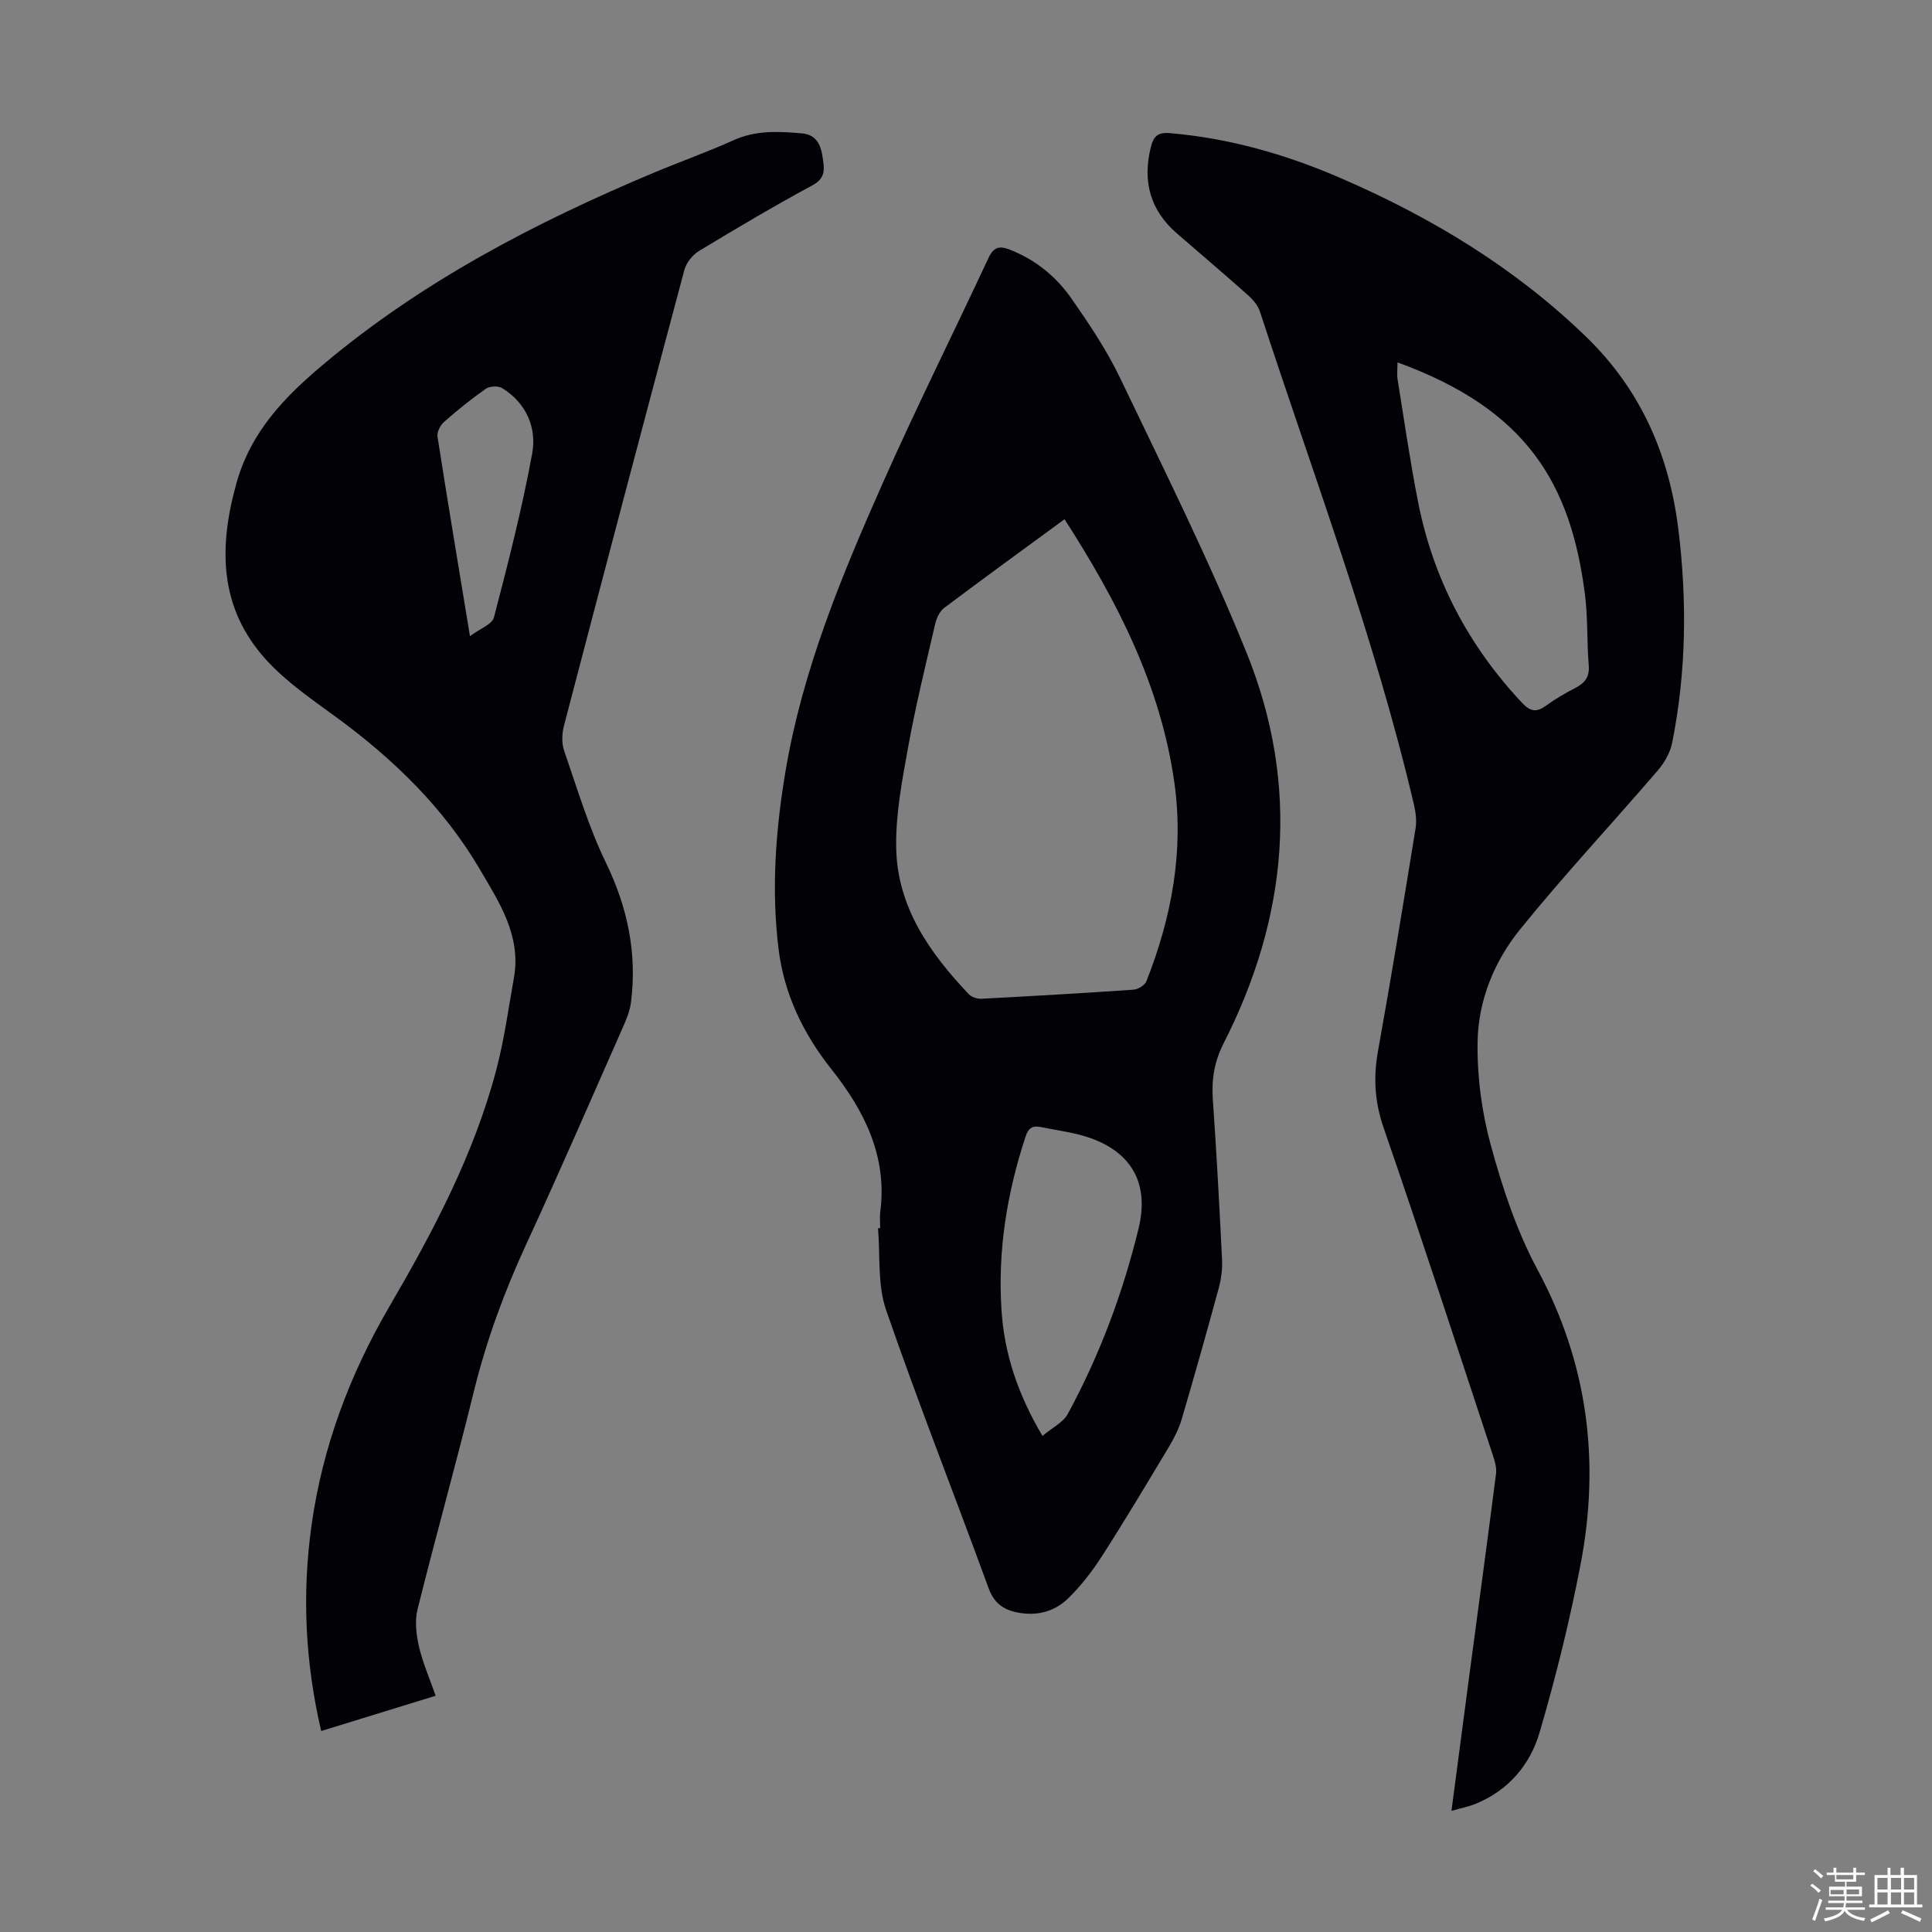 <svg enable-background="new 0 0 400 400" viewBox="0 0 400 400" xmlns="http://www.w3.org/2000/svg"><rect x="0" y="0" width="400" height="400" fill="#808080" stroke="none"/><path d="m374.8 390.4.4-.4c.7.5 1.3 1 1.8 1.4l-.5.5c-.5-.6-1.1-1.1-1.7-1.5zm1 7.3-.6-.3c.5-1.4 1.1-2.8 1.5-4.3.2.1.4.2.6.3-.5 1.3-1 2.8-1.5 4.3zm-.4-10.3.4-.4c.4.3 1 .8 1.7 1.4l-.5.5c-.4-.5-1-1-1.6-1.5zm2.5.3h1.7v-1h.6v1h3.5v-1h.6v1h1.8v.5h-1.8v1.4h-2v1h3.2v2h-3.2v.9h3.3v.5h-3.4c0 .3-.1.6-.1.9h4v.5h-3.7c.7.9 1.9 1.5 3.8 1.7-.1.2-.2.4-.3.6-2.1-.4-3.5-1.1-4-2.1-.4 1-1.8 1.7-4 2.2-.1-.2-.2-.4-.3-.6 2.1-.4 3.4-1 3.8-1.8h-3.4v-.5h3.6c.1-.3.1-.6.2-.9h-3.3v-.5h3.4c0-.3 0-.6 0-.9h-3.2v-2h3.3v-1h-2.1v-1.4h-1.7v-.5zm1.1 3.5v1h2.7c0-.3 0-.4 0-.4 0-.1 0-.2 0-.2 0-.1 0-.2 0-.3h-2.7zm1.2-3v.9h3.5v-.9zm4.7 3h-2.6v.6.4h2.6z" fill="#fbfcfa"/><path d="m393.6 386.7h.6v1.5h2.7v6.1h1.1v.6h-11v-.6h1.1v-6.1h2.7v-1.5h.6v1.5h2.1v-1.5zm-2.7 8.8.4.6c-1.2.6-2.5 1.3-3.8 1.9-.1-.2-.2-.4-.3-.6 1.2-.6 2.5-1.2 3.7-1.9zm-2.2-6.7v2.4h2.1v-2.4zm0 3v2.5h2.1v-2.5zm2.8-3v2.4h2.1v-2.4zm0 3v2.5h2.1v-2.5zm6 6.1c-1.4-.7-2.7-1.3-3.9-1.8l.3-.6c1.5.6 2.7 1.2 3.9 1.7zm-1.2-9.1h-2.1v2.4h2.1zm-2.1 3v2.5h2.1v-2.5z" fill="#fbfcfa"/><g fill="#010106"><path d="m182.23 254.27c0-1.12-.12-2.26.02-3.36 1.49-11.54-3.31-20.97-10.14-29.58-5.85-7.37-9.78-15.58-10.92-24.87-1.51-12.3-.61-24.57 1.44-36.77 3.52-20.94 11.57-40.36 20.09-59.57 6.97-15.72 14.67-31.13 21.94-46.72 1.06-2.26 2.25-2.56 4.42-1.71 5.29 2.07 9.55 5.54 12.72 10.07 3.7 5.3 7.35 10.74 10.13 16.55 9.01 18.84 18.38 37.57 26.19 56.91 11.05 27.39 8.56 54.59-4.78 80.78-1.92 3.78-2.52 7.44-2.24 11.56.77 11.05 1.37 22.12 1.91 33.19.1 1.96-.17 4.03-.68 5.93-2.46 9.06-5.01 18.1-7.66 27.11-.59 2-1.56 3.93-2.64 5.73-4.54 7.58-9.07 15.17-13.84 22.6-2.03 3.17-4.39 6.23-7.08 8.84-2.84 2.75-6.53 3.7-10.58 2.86-2.95-.61-4.77-2.02-5.88-5.08-7.01-19.21-14.54-38.24-21.21-57.57-1.79-5.2-1.17-11.22-1.66-16.87.15 0 .3-.02.45-.03zm38.17-146.77c-8.57 6.28-16.8 12.26-24.93 18.37-.94.71-1.58 2.13-1.86 3.34-1.97 8.49-4.05 16.96-5.6 25.53-1.25 6.91-2.61 13.96-2.46 20.92.26 12.18 6.95 21.67 15.05 30.2.58.61 1.75.97 2.61.92 10.49-.55 20.98-1.15 31.47-1.88.95-.07 2.34-.91 2.67-1.74 5.22-13.21 7.78-26.89 5.8-41.06-2.81-20.03-11.78-37.58-22.75-54.6zm-4.57 189.79c2.07-1.74 4.3-2.8 5.25-4.56 6.58-12.13 11.39-24.99 14.65-38.39 2.22-9.13-1.28-15.68-10.1-18.76-3.24-1.13-6.73-1.53-10.11-2.23-1.62-.34-2.56.07-3.17 1.91-3.86 11.7-5.81 23.66-5 35.98.58 9.05 3.39 17.46 8.48 26.05z"/><path d="m90.19 351.09c-8.2 2.53-15.85 4.89-23.69 7.3-3.33-14.28-3.99-28.39-2-42.59 2.26-16.16 7.88-31.15 16.07-45.21 9.09-15.58 17.52-31.48 22.17-49.04 1.65-6.24 2.52-12.7 3.66-19.08 1.55-8.69-3-15.58-7.05-22.48-7.48-12.75-17.87-22.82-29.74-31.51-5.04-3.68-10.33-7.29-14.49-11.86-9.82-10.78-9.9-23.42-6.09-36.84 2.97-10.39 9.77-17.47 17.66-24.12 20.58-17.36 44.11-29.59 68.74-39.93 5.46-2.29 11.06-4.26 16.45-6.7 4.63-2.1 9.34-1.83 14.14-1.42 2.95.25 3.91 2.34 4.27 4.8.33 2.25.86 4.37-2.04 5.93-7.96 4.3-15.76 8.92-23.51 13.61-1.34.81-2.65 2.44-3.05 3.94-8.4 31.42-16.69 62.86-24.92 94.33-.43 1.64-.51 3.64.03 5.21 2.69 7.79 5.06 15.78 8.64 23.16 4.5 9.29 6.48 18.74 5.2 28.91-.2 1.62-.82 3.24-1.49 4.76-6.68 15.12-13.25 30.29-20.18 45.3-4.56 9.88-8.27 19.97-10.87 30.55-3.7 15.08-7.91 30.04-11.66 45.11-.6 2.41-.26 5.24.31 7.72.78 3.33 2.18 6.52 3.44 10.15zm7.11-219.38c2.04-1.54 4.59-2.44 4.97-3.9 2.93-11.23 5.82-22.49 7.91-33.89.98-5.34-1.19-10.46-6.2-13.56-.83-.51-2.6-.43-3.41.14-3.02 2.11-5.9 4.44-8.66 6.88-.76.67-1.48 2.08-1.33 3.02 2.1 13.46 4.35 26.91 6.72 41.31z"/><path d="m300.51 374.92c1.33-10.09 2.56-19.5 3.81-28.9 1.82-13.64 3.68-27.27 5.42-40.92.16-1.25-.27-2.64-.68-3.88-7.47-22.6-14.83-45.24-22.6-67.74-1.87-5.41-2.14-10.48-1.14-15.99 2.76-15.29 5.26-30.64 7.76-45.98.26-1.59.03-3.35-.34-4.94-8.17-34.78-20.83-68.16-31.88-102.05-.42-1.28-1.45-2.5-2.49-3.42-4.85-4.32-9.8-8.52-14.7-12.77-5.56-4.82-7.16-10.81-5.4-17.88.54-2.16 1.39-3.1 3.88-2.89 12.51 1.06 24.38 4.49 35.81 9.48 18.59 8.09 35.69 18.43 50.39 32.65 11.43 11.06 17.27 24.59 19.15 40 1.8 14.73 1.63 29.49-1.3 44.11-.41 2.03-1.6 4.11-2.97 5.71-9.47 11.02-19.41 21.65-28.54 32.94-5.33 6.58-8.63 14.7-8.77 23.21-.12 7.16.85 14.56 2.74 21.46 2.4 8.78 5.32 17.66 9.61 25.64 10.47 19.44 13.06 39.82 8.97 61.13-2.25 11.71-5.13 23.34-8.48 34.78-1.96 6.68-6.43 12.01-13.23 14.78-1.42.59-2.97.88-5.02 1.47zm-11.17-299.89c0 1.33-.15 2.46.02 3.54 1.37 8.5 2.59 17.03 4.26 25.47 3.14 15.86 10.4 29.64 21.48 41.45 1.76 1.88 3.03 2.04 5.02.59 1.89-1.38 3.94-2.57 6.03-3.64 1.98-1.02 2.98-2.29 2.78-4.7-.4-4.9-.16-9.87-.79-14.73-2.95-22.99-12.11-38.27-38.8-47.98z"/></g></svg>